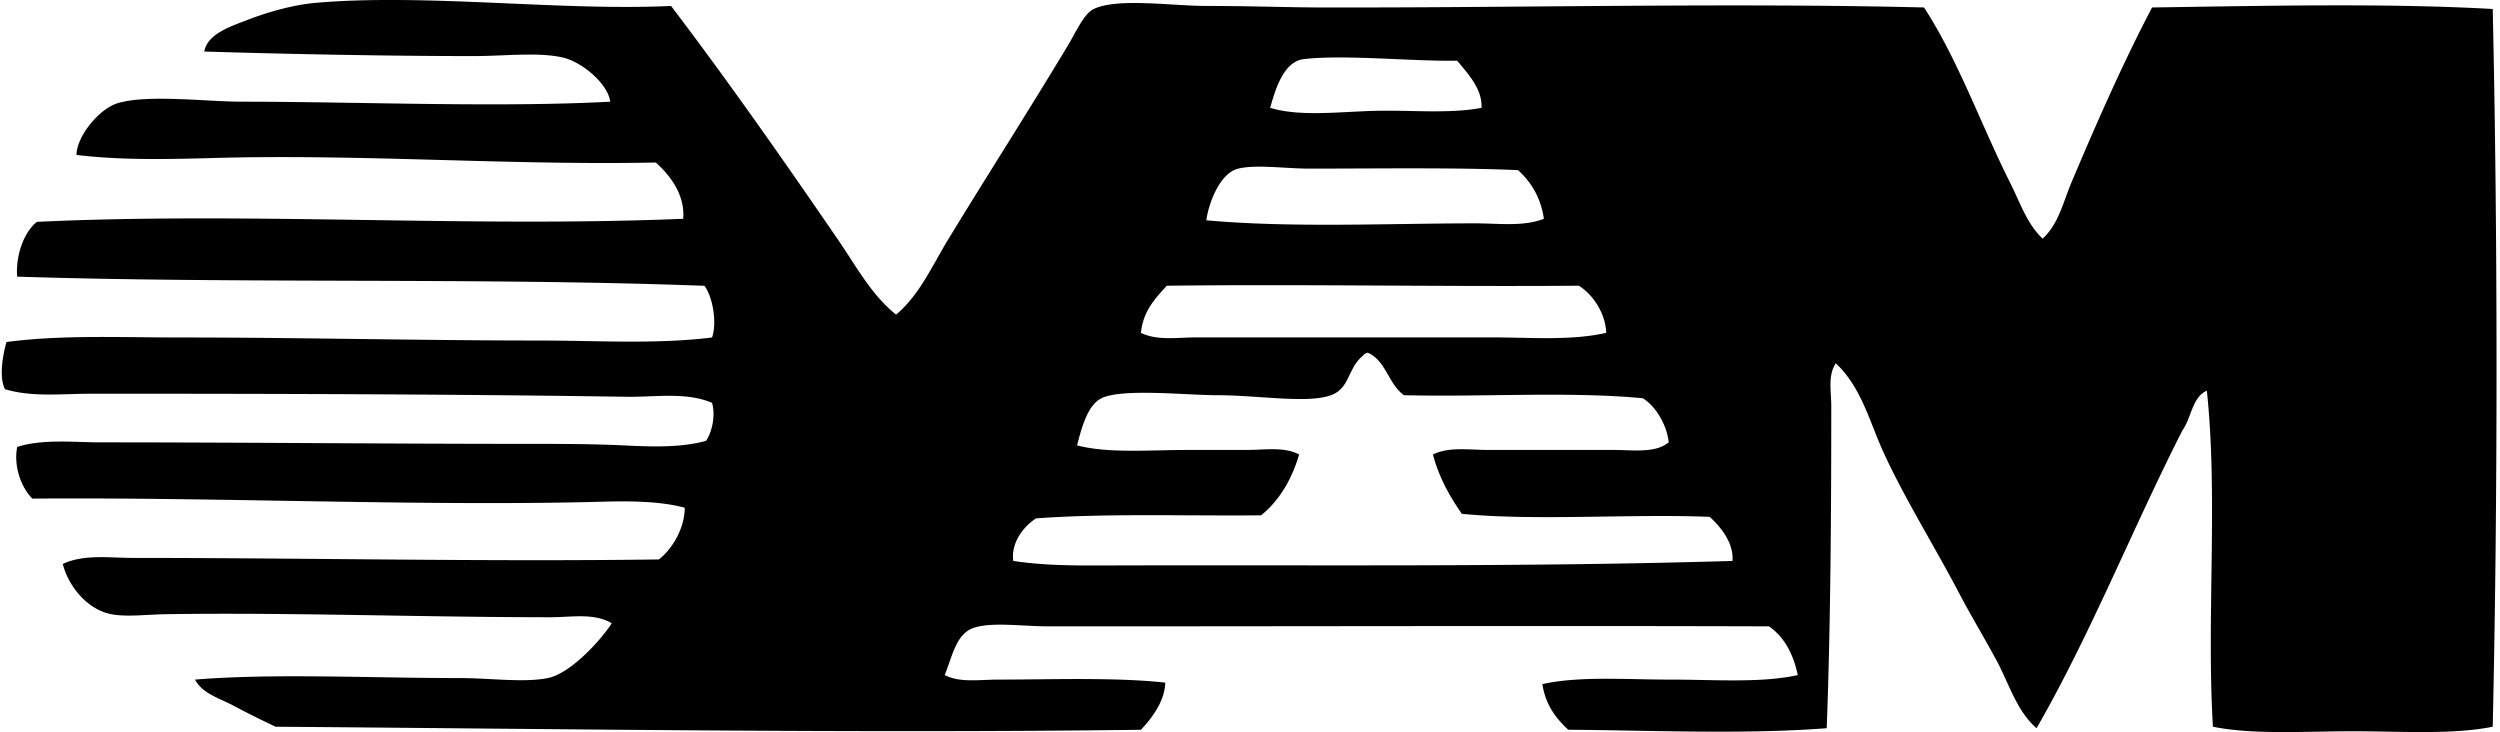 <svg xmlns="http://www.w3.org/2000/svg" width="683" height="200" fill="none" viewBox="0 0 683 200">
  <path fill="#000" fill-rule="evenodd" d="M244.81 85.957c6.372-5.34 9.795-13.219 14.126-20.357 10.587-17.408 21.465-34.308 32.817-53.182 2.282-3.781 4.373-8.687 7.063-9.961 6.539-3.107 21.231-.833 30.743-.833 11.303 0 22.348.391 30.743.416 52.841.134 112.203-1.316 165.343 0 9.37 14.401 15.534 32.01 23.671 48.193 2.632 5.214 4.506 11.044 8.729 14.95 4.348-3.914 5.639-10.028 7.896-15.375 6.639-15.717 14.151-32.85 22.014-47.768 29.919-.425 63.835-1.232 93.062.417 1.383 62.818 1.383 133.949 0 196.085-11.111 2.224-24.896 1.241-38.223 1.241-13.31 0-27.119.991-38.222-1.241-1.783-29.852 1.441-62.694-1.658-91.812-4.031 1.774-4.206 7.429-6.646 10.803-13.635 26.794-25.104 55.772-39.88 81.417-5.423-4.731-7.463-12.019-10.803-18.274-3.324-6.214-7.063-12.344-10.387-18.691-6.621-12.643-14.384-24.987-20.348-37.806-4.031-8.637-6.18-18.249-13.31-24.929-2.216 3.332-1.233 7.738-1.233 11.628 0 27.477-.166 59.678-1.249 88.072-22.597 1.741-47.943.583-70.615.417-3.373-3.132-6.197-6.814-7.063-12.461 10.003-2.249 22.68-1.241 34.891-1.241 12.211 0 24.888.991 34.891-1.241-1.249-5.814-3.698-10.428-7.888-13.302-61.794-.2-132.617.017-196.926 0-6.914 0-15.443-1.266-20.349.417-4.797 1.641-5.805 7.696-7.896 12.885 4.09 2.166 9.496 1.241 14.535 1.241 14.501 0 32.175-.675 45.702.833-.058 4.873-3.573 9.67-6.647 12.877-78.436 1.008-158.154-.25-236.39-.833a260.176 260.176 0 0 1-11.636-5.814c-3.615-1.924-8.42-3.265-10.386-7.063 21.464-1.749 47.868-.416 72.289-.416 8.412 0 17.491 1.316 24.096 0 6.097-1.216 14.293-10.079 17.458-14.96-4.773-2.898-11.045-1.657-16.625-1.657-34.858 0-71.448-1.349-105.098-.833-6.105.092-12.268 1.025-16.616-.416-5.747-1.908-10.204-7.655-11.628-13.302 5.764-2.724 12.66-1.658 19.107-1.658 47.118 0 96.835 1.067 143.745.417 3.823-2.974 7.055-8.712 7.063-14.126-6.222-1.708-14.393-1.874-22.022-1.658-48.709 1.349-104.831-1.249-156.205-.833-2.94-2.898-5.19-8.621-4.148-14.126 7.23-2.232 15.209-1.241 22.838-1.241 39.397.008 79.302.416 119.232.416 8.013 0 15.759.042 23.68.417 7.405.358 15.376.683 22.431-1.241 1.607-2.274 2.665-6.847 1.657-10.387-7.113-3.023-15.417-1.549-23.263-1.657-47.66-.725-98.418-.842-146.643-.833-7.797 0-15.876.991-23.264-1.241-1.724-3.299-.55-9.637.417-12.885 14.867-1.991 31.05-1.241 47.36-1.241 32.358 0 65.425.824 98.042.832 16.15.009 32.167 1.058 47.351-.832 1.416-4.09.167-11.095-2.074-14.118-60.978-2.283-126.245-.542-187.773-2.5-.45-5.613 1.75-12.11 5.406-14.975 57.896-2.724 118.383 1.59 176.553-.833.55-6.563-3.598-11.877-7.479-15.376-39.414.825-80.56-2.348-120.473-1.24-12.869.358-25.804.64-37.798-.834.033-5.055 6.164-12.593 11.211-14.118 8.196-2.49 24.171-.424 34.066-.424 31.426.008 70.032 1.632 100.533 0-.566-4.756-7.479-10.762-12.868-12.044-6.622-1.575-15.859-.417-24.513-.417-23.538 0-51.216-.558-73.53-1.24.908-4.84 7.13-6.839 12.044-8.73C73.43 3.206 80.276 1.307 86.114.791c29.902-2.64 67.142 2.265 97.218.833 15.651 20.598 30.76 42.187 45.694 63.976 4.84 7.047 9.029 14.951 15.784 20.357Zm111.336-69.799c-5.53.675-7.763 8.446-9.137 13.302 8.096 2.449 18.407 1.108 28.253.833 10.036-.283 20.698.866 29.493-.833.25-5.24-3.806-9.379-6.647-12.885-11.436.266-30.967-1.741-41.962-.417Zm58.587 30.327c-16.491-.75-38.855-.417-56.913-.417-6.763 0-14.634-1.2-19.532 0-5.055 1.225-8.104 9.495-8.72 14.118 23.305 2.1 49.133.841 73.53.833 6.413 0 12.976.958 18.69-1.241-.858-5.914-3.515-10.053-7.055-13.293ZM431.35 78.06c-37.581.291-76.22-.45-112.585 0-3.157 3.49-6.447 6.838-7.063 12.876 4.481 2.191 9.978 1.242 14.95 1.242h81.01c10.745 0 21.456.94 31.151-1.242-.125-5.047-3.432-10.353-7.463-12.876Zm-58.987 19.107c-4.206 3.415-3.523 8.904-8.729 10.803-6.505 2.357-19.74 0-31.151 0-8.463 0-25.937-1.941-31.576.833-3.84 1.89-5.489 8.354-6.655 12.876 8.537 2.224 19.615 1.25 30.335 1.25h15.792c5.122 0 10.478-.941 14.543 1.241-2.049 6.963-5.431 12.569-10.387 16.617-20.573.208-42.129-.584-61.486.832-3.465 2.249-6.88 6.664-6.23 11.628 7.988 1.199 15.925 1.274 24.096 1.241 57.688-.2 115.184.483 172.406-1.241.366-4.889-3.165-9.237-6.23-12.044-21.281-.875-47.843 1.158-67.725-.833-3.282-4.756-6.213-9.853-7.888-16.2 4.315-2.174 9.945-1.241 15.376-1.241h34.066c5.256 0 11.336.941 14.96-2.082-.384-4.34-3.299-9.729-7.072-12.044-20.09-1.916-43.745-.292-65.217-.833-4.265-2.932-4.915-9.504-9.97-11.628-.508.2-.958.441-1.258.825Z" clip-rule="evenodd"/>
</svg>
